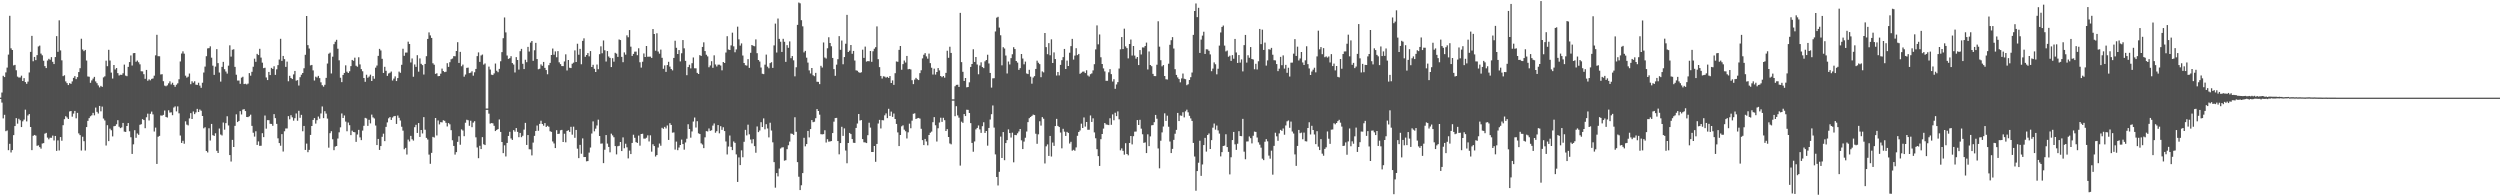 <svg xmlns="http://www.w3.org/2000/svg" width="1920" height="150"><path fill="#4f4f4f" d="M0 74.99h1v1H0zM1 71.078h1v7.74H1zM2 58.207h1v32.703H2zM3 59.195h1v28.965H3zM4 55.594h1v45.147H4zM5 51.933h1v48.251H5zM6 41.933h1v73.412H6zM7 12.148h1v98.281H7zM8 37.108h1v79.98H8zM9 38.389h1v76.853H9zM10 50.203h1v53.568H10zM11 49.807h1v47.021H11zM12 53.982h1v36.752H12zM13 58.819h1v36.176H13zM14 59.565h1v31.66H14zM15 59.517h1v32.841H15zM16 58.096h1v39.507H16zM17 62.223h1v30.945H17zM18 60.023h1v31.844H18zM19 63.039h1v21.19H19zM20 64.381h1v28.85H20zM21 62.691h1v25.983H21zM22 55.65h1v31.968H22zM23 39.836h1v57.714H23zM24 27.529h1v87.787H24zM25 47.029h1v57.242H25zM26 43.737h1v59.911H26zM27 46.171h1v57.964H27zM28 42.361h1v69.608H28zM29 35.674h1v75.92H29zM30 35.042h1v77.951H30zM31 41.157h1v73.027H31zM32 42.501h1v67.73H32zM33 46.634h1v63.277H33zM34 50.807h1v51.839H34zM35 52.25h1v49.805H35zM36 46.51h1v59.151H36zM37 45.156h1v61.874H37zM38 45.882h1v59.913H38zM39 43.88h1v61.951H39zM40 47.441h1v56.721H40zM41 49.2h1v58.671H41zM42 43.831h1v60.592H42zM43 27.764h1v88.119H43zM44 39.762h1v68.071H44zM45 15.591h1v99.985H45zM46 38.705h1v66.549H46zM47 46.311h1v61.751H47zM48 58.469h1v37.691H48zM49 57.814h1v33.753H49zM50 62.499h1v26.72H50zM51 63.827h1v26.37H51zM52 65.334h1v26.044H52zM53 63.863h1v21.76H53zM54 64.398h1v20.835H54zM55 62.491h1v27.106H55zM56 59.81h1v27.444H56zM57 58.482h1v26.729H57zM58 60.787h1v30.101H58zM59 59.243h1v27.454H59zM60 55.336h1v47.133H60zM61 52.357h1v51.42H61zM62 29.725h1v85.886H62zM63 37.983h1v67.041H63zM64 39.266h1v69.167H64zM65 38.369h1v77.223H65zM66 46.48h1v51.132H66zM67 58.707h1v34.127H67zM68 58.948h1v31.801H68zM69 63.602h1v25.688H69zM70 61.762h1v26.822H70zM71 60.373h1v26.287H71zM72 59.023h1v29.552H72zM73 62.535h1v20.09H73zM74 63.881h1v22.057H74zM75 65.567h1v21.615H75zM76 67.111h1v14.268H76zM77 65.933h1v19.571H77zM78 66.691h1v15.199H78zM79 59.456h1v31.583H79zM80 58.627h1v33.9H80zM81 46.572h1v65.198H81zM82 50.818h1v45.314H82zM83 38.242h1v70.141H83zM84 46.485h1v52.336H84zM85 55.744h1v44.287H85zM86 60.334h1v44.422H86zM87 49.912h1v47.052H87zM88 53.335h1v43.363H88zM89 52.223h1v43.212H89zM90 56.154h1v36.157H90zM91 57.952h1v39.395H91zM92 57.415h1v40.994H92zM93 57.492h1v40.36H93zM94 56.289h1v38.122H94zM95 49.604h1v51.462H95zM96 58.044h1v43.258H96zM97 58.523h1v38.228H97zM98 51.361h1v43.155H98zM99 47.651h1v53.172H99zM100 42.591h1v62.842H100zM101 50.305h1v67.893H101zM102 40.869h1v69.999H102zM103 40.701h1v59.286H103zM104 47.424h1v58.393H104zM105 46.499h1v56.015H105zM106 47.827h1v55.693H106zM107 49.398h1v46.467H107zM108 54.717h1v40.688H108zM109 54.81h1v36.673H109zM110 57.003h1v35.233H110zM111 60.519h1v37.96H111zM112 53.716h1v36.331H112zM113 62.02h1v25.286H113zM114 60.919h1v31.59H114zM115 61.713h1v25.672H115zM116 60.565h1v25.146H116zM117 60.276h1v27.591H117zM118 58.094h1v42.924H118zM119 42.506h1v55.486H119zM120 26.728h1v99.162H120zM121 43.166h1v61.868H121zM122 43.233h1v61.101H122zM123 57.209h1v31.487H123zM124 56.994h1v31.82H124zM125 62.363h1v25.837H125zM126 65.739h1v19.144H126zM127 66.252h1v23.557H127zM128 65.533h1v24.727H128zM129 64.007h1v20.678H129zM130 62.449h1v24.031H130zM131 64.875h1v21.396H131zM132 63.542h1v24.951H132zM133 65.22h1v17.385H133zM134 66.678h1v15.039H134zM135 65.065h1v20.481H135zM136 63.992h1v17.698H136zM137 60.867h1v26.181H137zM138 47.189h1v56.906H138zM139 41.126h1v68.636H139zM140 39.405h1v68.713H140zM141 41.219h1v69.172H141zM142 58.122h1v35.072H142zM143 59.574h1v36.11H143zM144 58.872h1v37.438H144zM145 56.481h1v34.472H145zM146 64.681h1v22.189H146zM147 62.437h1v28.974H147zM148 63.518h1v22.079H148zM149 62.428h1v25.249H149zM150 65.011h1v21.323H150zM151 65.23h1v18.379H151zM152 63.553h1v22.451H152zM153 65.76h1v18.336H153zM154 67.421h1v17.626H154zM155 63.521h1v25.551H155zM156 55.729h1v42.813H156zM157 51.157h1v46.562H157zM158 43.162h1v72.8H158zM159 37.186h1v79.928H159zM160 36.97h1v61.527H160zM161 35.567h1v72.344H161zM162 44.306h1v50.868H162zM163 50.413h1v53.425H163zM164 57.521h1v46.85H164zM165 51.175h1v51.196H165zM166 37.749h1v78.06H166zM167 48.468h1v69.013H167zM168 55.724h1v42.976H168zM169 62.661h1v40.636H169zM170 51.335h1v52.679H170zM171 47.507h1v46.623H171zM172 53.161h1v46.4H172zM173 54.934h1v39.643H173zM174 56.527h1v32.741H174zM175 50.415h1v45.955H175zM176 34.798h1v84.311H176zM177 43.484h1v80.557H177zM178 38.198h1v69.219H178zM179 37.837h1v75.073H179zM180 51.342h1v45.33H180zM181 57.402h1v30.405H181zM182 61.837h1v31.935H182zM183 61.835h1v31.065H183zM184 64.337h1v20.993H184zM185 59.662h1v28.261H185zM186 58.923h1v25.227H186zM187 64.545h1v19.254H187zM188 64.291h1v21.032H188zM189 64.858h1v24.987H189zM190 64.221h1v25.742H190zM191 56.172h1v33.116H191zM192 58.099h1v29.987H192zM193 55.14h1v41.544H193zM194 51.249h1v50.69H194zM195 45.043h1v59.856H195zM196 47.443h1v53.353H196zM197 41.388h1v69.898H197zM198 42.294h1v66.292H198zM199 37.463h1v74.556H199zM200 44.216h1v67.686H200zM201 48.138h1v54.14H201zM202 52.326h1v52.975H202zM203 51.997h1v36.743H203zM204 59.471h1v39.368H204zM205 61.505h1v30.748H205zM206 55.223h1v37.092H206zM207 57.63h1v37.445H207zM208 52.146h1v43.022H208zM209 52.924h1v43.674H209zM210 50.889h1v36.79H210zM211 57.51h1v33.204H211zM212 53.233h1v41.897H212zM213 50.016h1v56.243H213zM214 45.741h1v64.158H214zM215 29.784h1v82.141H215zM216 46.75h1v56.273H216zM217 42.972h1v73.408H217zM218 45.389h1v55.442H218zM219 51.354h1v47.316H219zM220 47.289h1v51.379H220zM221 62.414h1v26.761H221zM222 58.239h1v33.406H222zM223 59.904h1v28.593H223zM224 60.698h1v29.41H224zM225 57.151h1v35.514H225zM226 54.496h1v36.258H226zM227 61.941h1v25.211H227zM228 61.527h1v31.196H228zM229 65.697h1v19.4H229zM230 59.304h1v31.173H230zM231 57.419h1v30.773H231zM232 56.041h1v44.794H232zM233 52.421h1v44.297H233zM234 42.105h1v73.035H234zM235 12.306h1v97.985H235zM236 34.684h1v82.228H236zM237 37.287h1v77.802H237zM238 50.231h1v53.408H238zM239 49.85h1v46.905H239zM240 54.054h1v38.08H240zM241 61.857h1v28.803H241zM242 58.892h1v36.022H242zM243 59.537h1v32.769H243zM244 58.254h1v31.244H244zM245 60.004h1v31.119H245zM246 63.209h1v23.956H246zM247 65.453h1v16.294H247zM248 66.586h1v24.159H248zM249 65.133h1v20.292H249zM250 59.821h1v27.404H250zM251 48.774h1v42.303H251zM252 41.287h1v72.135H252zM253 40.427h1v61.883H253zM254 56.436h1v44.303H254zM255 43.545h1v63.407H255zM256 33.933h1v81.396H256zM257 32.044h1v80.543H257zM258 30.544h1v81.565H258zM259 37.415h1v69.002H259zM260 46.312h1v55.3H260zM261 59.696h1v38.075H261zM262 63.076h1v24.075H262zM263 57.554h1v33.089H263zM264 56.009h1v32.66H264zM265 50.183h1v43.181H265zM266 55.057h1v45.741H266zM267 56.089h1v38.039H267zM268 54.735h1v41.421H268zM269 50.798h1v52.999H269zM270 46.028h1v54.324H270zM271 46.682h1v54.692H271zM272 44.297h1v57.3H272zM273 50.486h1v58.484H273zM274 51.247h1v52.085H274zM275 43.967h1v55.781H275zM276 49.44h1v56.069H276zM277 53.116h1v54.483H277zM278 54.711h1v45.613H278zM279 59.902h1v36.695H279zM280 62.847h1v27.68H280zM281 57.421h1v33.551H281zM282 59.704h1v36.978H282zM283 58.755h1v33.242H283zM284 57.337h1v37.452H284zM285 62.205h1v25.819H285zM286 58.434h1v31.724H286zM287 60.466h1v30.499H287zM288 51.954h1v44.471H288zM289 50.308h1v61.111H289zM290 42.89h1v63.819H290zM291 37.525h1v77.617H291zM292 38.753h1v73.425H292zM293 45.141h1v59.897H293zM294 56.001h1v46.657H294zM295 51.281h1v57.133H295zM296 54.381h1v43.052H296zM297 58.291h1v35.719H297zM298 56.421h1v34.459H298zM299 55.858h1v34.065H299zM300 54.944h1v37.145H300zM301 61.834h1v28.409H301zM302 60.355h1v28.929H302zM303 58.689h1v30.368H303zM304 62.279h1v32.914H304zM305 59.935h1v28.786H305zM306 55.003h1v35.491H306zM307 55.894h1v36.674H307zM308 49.786h1v47.528H308zM309 37.413h1v62.936H309zM310 42.838h1v71.8H310zM311 40.404h1v73.16H311zM312 40.37h1v78.289H312zM313 32.006h1v75.196H313zM314 33.807h1v74.843H314zM315 47.948h1v56.394H315zM316 44.883h1v62.085H316zM317 58.935h1v49.046H317zM318 49.504h1v48.185H318zM319 51.333h1v44.537H319zM320 42.407h1v59.706H320zM321 55.06h1v39.48H321zM322 44.869h1v60.275H322zM323 48.987h1v50.832H323zM324 50.004h1v52.493H324zM325 57.258h1v32.693H325zM326 49.079h1v50.546H326zM327 43.15h1v62.756H327zM328 29.903h1v77.274H328zM329 24.89h1v93.856H329zM330 27.17h1v98.619H330zM331 29.157h1v88.238H331zM332 48.588h1v56.506H332zM333 49.716h1v55.887H333zM334 56.713h1v33.909H334zM335 56.262h1v47.796H335zM336 58.521h1v33.989H336zM337 58.373h1v37.172H337zM338 56.602h1v37.2H338zM339 52.661h1v41.321H339zM340 54.595h1v37.766H340zM341 55.374h1v37.414H341zM342 55.115h1v39.189H342zM343 48.558h1v48.556H343zM344 51.337h1v43.201H344zM345 47.752h1v47.746H345zM346 45.531h1v54.451H346zM347 44.973h1v62.763H347zM348 43.089h1v68.991H348zM349 43.216h1v75.499H349zM350 39.193h1v77.668H350zM351 32.414h1v76.518H351zM352 48.336h1v56.314H352zM353 39.817h1v71.322H353zM354 50.887h1v48.499H354zM355 49.622h1v50.604H355zM356 58.904h1v45.683H356zM357 57.245h1v37.014H357zM358 52.134h1v39.809H358zM359 51.894h1v40.484H359zM360 56.161h1v40.467H360zM361 55.82h1v36.897H361zM362 54.753h1v42.92H362zM363 58.122h1v36.054H363zM364 55.506h1v37.589H364zM365 52.931h1v52.562H365zM366 43.099h1v70.171H366zM367 40.254h1v81.248H367zM368 47.495h1v64.489H368zM369 42.612h1v71.859H369zM370 41.864h1v63.43H370zM371 49.599h1v61.175H371zM372 48.719h1v62.698H372zM373 83.37h1v1H373zM374 83.37h1v1H374zM375 51.162h1v36.127H375zM376 53.381h1v41.556H376zM377 57.366h1v37.134H377zM378 57.672h1v37.036H378zM379 56.367h1v40.236H379zM380 48.813h1v51.871H380zM381 54.325h1v45.449H381zM382 55.445h1v43.7H382zM383 52.913h1v38.85H383zM384 47.046h1v54.274H384zM385 40.026h1v69.047H385zM386 29.342h1v88.288H386zM387 13.389h1v98.214H387zM388 24.858h1v95.291H388zM389 42.643h1v67.123H389zM390 45.187h1v59.187H390zM391 44.693h1v56.507H391zM392 43.146h1v63.216H392zM393 48.417h1v59.047H393zM394 49.555h1v50.363H394zM395 55.639h1v45.471H395zM396 43.902h1v54.471H396zM397 46.099h1v55.171H397zM398 53.457h1v51.905H398zM399 39.311h1v62.797H399zM400 37.535h1v67.826H400zM401 48.983h1v55.238H401zM402 53.021h1v46.53H402zM403 45.876h1v48.482H403zM404 47.769h1v63.562H404zM405 36.008h1v67.729H405zM406 39.562h1v75.078H406zM407 32.731h1v82.028H407zM408 31.506h1v87.833H408zM409 46.719h1v62.777H409zM410 38.596h1v65.768H410zM411 32.921h1v67.675H411zM412 45.356h1v51.044H412zM413 53.194h1v47.236H413zM414 52.77h1v42.384H414zM415 49.471h1v43.271H415zM416 50.521h1v44.73H416zM417 47.567h1v48.953H417zM418 52.102h1v42.409H418zM419 53.795h1v43.684H419zM420 57.034h1v39.565H420zM421 50.095h1v47.225H421zM422 48.266h1v52.567H422zM423 42.262h1v58.993H423zM424 37.26h1v71.396H424zM425 42.048h1v68.116H425zM426 39.454h1v74.246H426zM427 43.959h1v56.046H427zM428 39.292h1v63.64H428zM429 47.874h1v54.782H429zM430 49.272h1v50.779H430zM431 50.76h1v48.984H431zM432 50.797h1v58.268H432zM433 47.189h1v55.526H433zM434 41.716h1v67.578H434zM435 54.095h1v46.451H435zM436 46.097h1v53.91H436zM437 52.008h1v49.277H437zM438 52.29h1v45.113H438zM439 48.948h1v54.455H439zM440 48.116h1v49.163H440zM441 38.724h1v67.1H441zM442 47.608h1v52.187H442zM443 33.579h1v80.603H443zM444 42.022h1v79.411H444zM445 37.537h1v73.734H445zM446 49.346h1v68.735H446zM447 31.382h1v74.885H447zM448 29.427h1v91.21H448zM449 43.634h1v76.932H449zM450 42.217h1v81.698H450zM451 40.76h1v82.914H451zM452 43.258h1v73.932H452zM453 39.196h1v74.109H453zM454 51.434h1v51.121H454zM455 49.773h1v43.44H455zM456 52.827h1v48.052H456zM457 55.29h1v43.537H457zM458 49.563h1v46.817H458zM459 53.153h1v38.726H459zM460 41.642h1v62.795H460zM461 35.599h1v74.757H461zM462 40.906h1v69.275H462zM463 31.071h1v94.208H463zM464 38.606h1v76.382H464zM465 47.253h1v56.477H465zM466 39.199h1v71.108H466zM467 43.372h1v69.461H467zM468 44.44h1v72.545H468zM469 51.511h1v51.151H469zM470 44.69h1v59.293H470zM471 47.343h1v58.084H471zM472 40.549h1v71.61H472zM473 41.225h1v77.376H473zM474 43.672h1v68.661H474zM475 30.316h1v81.652H475zM476 30.777h1v78.294H476zM477 43.655h1v72.357H477zM478 47.764h1v57.744H478zM479 40.233h1v73.655H479zM480 41.987h1v68.413H480zM481 27.136h1v86.037H481zM482 28.622h1v93.033H482zM483 23.081h1v92.582H483zM484 35.821h1v82.498H484zM485 42.975h1v66.804H485zM486 41.444h1v62.011H486zM487 39.701h1v66.152H487zM488 39.632h1v69.517H488zM489 42.373h1v67.418H489zM490 37.049h1v67.11H490zM491 47.813h1v64.074H491zM492 51.929h1v50.99H492zM493 47.4h1v55.316H493zM494 41.051h1v65.381H494zM495 43.76h1v62.722H495zM496 35.341h1v70.448H496zM497 43.556h1v60.374H497zM498 43.511h1v65.156H498zM499 43.463h1v60.496H499zM500 44.517h1v71.94H500zM501 22.347h1v88.47H501zM502 26.113h1v86.081H502zM503 38.952h1v81.267H503zM504 25.532h1v93.538H504zM505 39.603h1v73.699H505zM506 41.198h1v69.041H506zM507 38.103h1v73.829H507zM508 44.39h1v53.737H508zM509 52.828h1v46.109H509zM510 50.219h1v47.239H510zM511 55.207h1v43.456H511zM512 49.994h1v46.378H512zM513 47.445h1v60.001H513zM514 51.143h1v43.463H514zM515 53.001h1v42.934H515zM516 54.076h1v47.803H516zM517 44.498h1v57.177H517zM518 31.282h1v83.633H518zM519 36.722h1v72.024H519zM520 41.476h1v73.863H520zM521 38.474h1v74.816H521zM522 47.154h1v64.193H522zM523 40.931h1v66.298H523zM524 30.771h1v79.849H524zM525 37.106h1v77.841H525zM526 46.76h1v62.647H526zM527 57.746h1v48.822H527zM528 51.52h1v43.906H528zM529 49.728h1v49.36H529zM530 52.508h1v53.238H530zM531 48.52h1v52.469H531zM532 44.112h1v49.214H532zM533 52.416h1v37.87H533zM534 52.502h1v45.432H534zM535 55.942h1v37.15H535zM536 56.833h1v45.556H536zM537 42.355h1v60.606H537zM538 42.979h1v67.079H538zM539 36.031h1v74.992H539zM540 32.495h1v81.258H540zM541 39.203h1v66.264H541zM542 42.059h1v58.658H542zM543 43.304h1v57.647H543zM544 51.644h1v47.016H544zM545 50.279h1v50.218H545zM546 46.99h1v53.057H546zM547 52.046h1v44.435H547zM548 42.49h1v52.357H548zM549 49.489h1v52.467H549zM550 51.035h1v49.731H550zM551 49.666h1v46.392H551zM552 49.644h1v52.732H552zM553 50.304h1v46.605H553zM554 54.002h1v45.742H554zM555 47.619h1v50.115H555zM556 48.376h1v52.259H556zM557 40.344h1v68.291H557zM558 27.785h1v90.834H558zM559 38.054h1v74.474H559zM560 38.402h1v65.698H560zM561 34.858h1v77.941H561zM562 25.071h1v90.23H562zM563 35.579h1v73.089H563zM564 40.147h1v69.582H564zM565 37.962h1v80.614H565zM566 20.475h1v119.252H566zM567 30.185h1v90.697H567zM568 35.029h1v91.768H568zM569 33.334h1v82.109H569zM570 42.629h1v78.162H570zM571 48.368h1v60.55H571zM572 50.083h1v49.672H572zM573 50.379h1v53.584H573zM574 45.439h1v50.325H574zM575 52.106h1v51.075H575zM576 40.542h1v66.61H576zM577 34.559h1v75.555H577zM578 35.178h1v71.729H578zM579 35.532h1v76.686H579zM580 30.276h1v87H580zM581 40.857h1v56.244H581zM582 46.065h1v55.388H582zM583 47.243h1v53.013H583zM584 51.876h1v41.994H584zM585 56.64h1v40.966H585zM586 56.944h1v34.006H586zM587 49.653h1v49.692H587zM588 41.956h1v53.429H588zM589 51.215h1v47.47H589zM590 52.429h1v53.078H590zM591 48.494h1v45.771H591zM592 47.787h1v52.472H592zM593 52.1h1v57.191H593zM594 34.853h1v89.678H594zM595 18.142h1v126.01H595zM596 40.339h1v92.602H596zM597 14.219h1v121.264H597zM598 29.854h1v99.579H598zM599 32.076h1v82.015H599zM600 39.869h1v73.368H600zM601 29.814h1v83.282H601zM602 32.099h1v91.299H602zM603 47.51h1v75.538H603zM604 34.666h1v79.897H604zM605 36.73h1v74.832H605zM606 31.778h1v76.962H606zM607 44.699h1v57.867H607zM608 43.081h1v59.708H608zM609 46.34h1v57.22H609zM610 58.622h1v31.442H610zM611 51.681h1v49.544H611zM612 19.118h1v105.401H612zM613 1.963h1v133.756H613zM614 2.58h1v143.397H614zM615 15.512h1v126.761H615zM616 20.219h1v112.721H616zM617 40.223h1v65.593H617zM618 39.064h1v73.314H618zM619 44.306h1v66.33H619zM620 48.065h1v52.477H620zM621 54.086h1v51.459H621zM622 56.439h1v42.707H622zM623 52.243h1v39.968H623zM624 57.793h1v36.04H624zM625 58.509h1v34.961H625zM626 55.971h1v34.809H626zM627 62.792h1v20.978H627zM628 62.856h1v22.396H628zM629 64.591h1v23.493H629zM630 50.548h1v52.496H630zM631 51.876h1v51.331H631zM632 32.609h1v70.405H632zM633 44.165h1v55.889H633zM634 44.931h1v64.559H634zM635 37.065h1v69.819H635zM636 28.614h1v80.177H636zM637 33.033h1v75.617H637zM638 35.54h1v72.796H638zM639 44.489h1v57.682H639zM640 53.092h1v40.34H640zM641 58.212h1v32.443H641zM642 49.66h1v40.847H642zM643 45.473h1v62.861H643zM644 27.725h1v90.799H644zM645 38.237h1v71.632H645zM646 31.115h1v66.258H646zM647 49.352h1v54.995H647zM648 43.822h1v54.768H648zM649 33.583h1v82.007H649zM650 11.43h1v113.976H650zM651 39.944h1v69.89H651zM652 38.936h1v63.163H652zM653 34.571h1v68.369H653zM654 41.33h1v65.475H654zM655 39.102h1v70.503H655zM656 46.465h1v63.328H656zM657 53.996h1v44.259H657zM658 54.299h1v40.567H658zM659 55.438h1v32.129H659zM660 55.977h1v36.604H660zM661 55.512h1v36.702H661zM662 38.128h1v68.666H662zM663 44.464h1v64.822H663zM664 35.805h1v73.584H664zM665 47.32h1v62.572H665zM666 46.877h1v56.978H666zM667 47.067h1v47.195H667zM668 39.187h1v58.809H668zM669 47.442h1v69.315H669zM670 39.35h1v77.395H670zM671 37.448h1v74.672H671zM672 36.227h1v88.051H672zM673 20.283h1v90.283H673zM674 45.464h1v49.408H674zM675 51.549h1v40.501H675zM676 58.322h1v40.358H676zM677 60.326h1v31.93H677zM678 58.552h1v33.866H678zM679 58.833h1v29.746H679zM680 59.639h1v27.441H680zM681 59.02h1v31.725H681zM682 59.866h1v23.676H682zM683 58.431h1v30.604H683zM684 63.758h1v21.974H684zM685 61.733h1v28.021H685zM686 65.178h1v21.994H686zM687 56.241h1v35.14H687zM688 47.181h1v48.01H688zM689 47.477h1v54.192H689zM690 38.303h1v73.86H690zM691 35.342h1v68.339H691zM692 53.573h1v43.474H692zM693 49.258h1v46.982H693zM694 46.502h1v53.064H694zM695 48.021h1v52.771H695zM696 42.949h1v63.375H696zM697 53.199h1v48.416H697zM698 52.929h1v42.056H698zM699 53.364h1v45.163H699zM700 61.598h1v31.092H700zM701 64.606h1v22.807H701zM702 61.115h1v25.922H702zM703 59.799h1v31.589H703zM704 60.867h1v29.974H704zM705 61.498h1v29.085H705zM706 56.145h1v34.935H706zM707 53.961h1v44.971H707zM708 44.854h1v62.747H708zM709 42.032h1v69.404H709zM710 40.811h1v65.906H710zM711 43.305h1v65.337H711zM712 45.077h1v66.526H712zM713 41.169h1v62.533H713zM714 48.484h1v53.432H714zM715 52.022h1v49.033H715zM716 57.217h1v36.644H716zM717 52.74h1v37.242H717zM718 57.31h1v38.875H718zM719 55.306h1v53.38H719zM720 52.289h1v46.236H720zM721 54.068h1v40.028H721zM722 58.393h1v32.041H722zM723 59.274h1v34.295H723zM724 58.384h1v32.108H724zM725 59.646h1v32.672H725zM726 55.964h1v44.664H726zM727 38.944h1v60.227H727zM728 44.386h1v60.838H728zM729 35.897h1v74.26H729zM730 40.646h1v70.197H730zM731 76.3h1v1H731zM732 76.3h1v1H732zM733 66.241h1v22.98H733zM734 65.201h1v16.379H734zM735 65.073h1v23.543H735zM736 66.765h1v23.624H736zM737 9.883h1v117.296H737zM738 47.703h1v45.734H738zM739 55.134h1v39.245H739zM740 62.173h1v25.453H740zM741 59.927h1v29.223H741zM742 67.058h1v17.22H742zM743 66.833h1v17.567H743zM744 63.235h1v23.551H744zM745 51.404h1v43.137H745zM746 49.164h1v60.617H746zM747 37.84h1v78.709H747zM748 47.556h1v61.081H748zM749 43.756h1v55.604H749zM750 49.585h1v48.668H750zM751 57.046h1v39.3H751zM752 50.282h1v49.119H752zM753 47.89h1v54.157H753zM754 51.498h1v45.444H754zM755 52.32h1v41.581H755zM756 47.122h1v54.955H756zM757 46.068h1v54.544H757zM758 42.014h1v69.838H758zM759 48.76h1v49.47H759zM760 56.035h1v35.767H760zM761 67.277h1v20.423H761zM762 60.167h1v20.849H762zM763 60.064h1v37.929H763zM764 24.141h1v94.44H764zM765 13.592h1v122.332H765zM766 12.913h1v129.548H766zM767 21.218h1v110.711H767zM768 27.087h1v77.84H768zM769 50.194h1v71.145H769zM770 36.235h1v65.18H770zM771 37.266h1v85.78H771zM772 42.64h1v67.227H772zM773 56.413h1v51.222H773zM774 47.24h1v52.138H774zM775 49.511h1v52.663H775zM776 44.657h1v60.969H776zM777 41.664h1v60.206H777zM778 36.226h1v88.443H778zM779 37.684h1v65.962H779zM780 46.837h1v57H780zM781 48.061h1v54.334H781zM782 53.66h1v47.319H782zM783 52.33h1v46.731H783zM784 41.476h1v66.283H784zM785 44.938h1v69.556H785zM786 49.399h1v59.348H786zM787 47.316h1v58.467H787zM788 56.415h1v44.59H788zM789 56.907h1v36.911H789zM790 53.587h1v37.174H790zM791 58.863h1v31.006H791zM792 64.235h1v24.803H792zM793 59.557h1v28.466H793zM794 58.454h1v29.919H794zM795 52.949h1v49.752H795zM796 46.595h1v63.833H796zM797 48.195h1v54.951H797zM798 49.265h1v43.878H798zM799 59.289h1v37.197H799zM800 54.84h1v35.133H800zM801 55.608h1v35.559H801zM802 25.36h1v100.161H802zM803 36.203h1v76.177H803zM804 41.644h1v69.247H804zM805 33.114h1v86.623H805zM806 42.461h1v61.919H806zM807 30.212h1v89.986H807zM808 48.4h1v61.079H808zM809 40.233h1v71.781H809zM810 45.381h1v51.416H810zM811 57.988h1v33.284H811zM812 55.271h1v41.467H812zM813 57.905h1v39.661H813zM814 49.825h1v51.94H814zM815 46.227h1v67.706H815zM816 43.888h1v55.032H816zM817 37.583h1v63.523H817zM818 53.008h1v51.397H818zM819 46.529h1v54.748H819zM820 50.695h1v51.391H820zM821 40.488h1v69.721H821zM822 35.447h1v73.469H822zM823 29.845h1v85.889H823zM824 45.791h1v69.249H824zM825 42.707h1v73.061H825zM826 37.026h1v76.156H826zM827 42.325h1v61.972H827zM828 41.401h1v59.994H828zM829 56.683h1v43.517H829zM830 55.835h1v39.164H830zM831 55.028h1v43.292H831zM832 54.922h1v35.304H832zM833 56.093h1v41.161H833zM834 53.966h1v39.741H834zM835 57.939h1v41.758H835zM836 58.778h1v40.881H836zM837 56.999h1v31.67H837zM838 56.38h1v37.275H838zM839 54.082h1v36.79H839zM840 49.299h1v52.388H840zM841 37.954h1v68.256H841zM842 19.483h1v95.125H842zM843 34.061h1v85.846H843zM844 26.458h1v101H844zM845 44h1v62.882H845zM846 49.144h1v53.76H846zM847 52.522h1v46.224H847zM848 54.844h1v39.608H848zM849 62.08h1v33.511H849zM850 62.047h1v33.774H850zM851 55.535h1v40.541H851zM852 53.106h1v37.738H852zM853 56.945h1v38.924H853zM854 62.637h1v25.214H854zM855 60.82h1v31.544H855zM856 68.176h1v18.429H856zM857 64.878h1v24.303H857zM858 63.085h1v22.484H858zM859 52.652h1v38.999H859zM860 37.906h1v77.565H860zM861 28.464h1v85.522H861zM862 37.694h1v78.171H862zM863 22.039h1v96.753H863zM864 35.613h1v74.369H864zM865 36.959h1v81.301H865zM866 44.87h1v74.413H866zM867 33.778h1v76.021H867zM868 30.354h1v74.094H868zM869 42.672h1v68.229H869zM870 35.349h1v69.245H870zM871 42.696h1v58.433H871zM872 45.041h1v55.981H872zM873 43.755h1v48.479H873zM874 49.991h1v46.018H874zM875 38.461h1v53.556H875zM876 41.824h1v57.006H876zM877 36.399h1v66.718H877zM878 36.51h1v73.2H878zM879 35.328h1v74.009H879zM880 32.724h1v84.806H880zM881 53.363h1v49.78H881zM882 39.522h1v72.728H882zM883 49.927h1v54.838H883zM884 50.82h1v45.447H884zM885 56.739h1v39.332H885zM886 58.418h1v35.44H886zM887 58.47h1v29.8H887zM888 49.726h1v41.475H888zM889 16.309h1v97.731H889zM890 35.833h1v93.443H890zM891 46.235h1v61.868H891zM892 50.962h1v50.722H892zM893 49.99h1v47.189H893zM894 58.359h1v28.677H894zM895 60.881h1v32.002H895zM896 61.066h1v27.782H896zM897 48.948h1v48.39H897zM898 34.383h1v74.289H898zM899 30.881h1v86.649H899zM900 28.535h1v85.818H900zM901 37.278h1v70.126H901zM902 53.167h1v49.549H902zM903 57.55h1v42.179H903zM904 59.44h1v27.292H904zM905 60.737h1v32.237H905zM906 63.253h1v25.425H906zM907 60.216h1v28.706H907zM908 56.494h1v29.735H908zM909 60.481h1v29.669H909zM910 60.827h1v24.685H910zM911 65.437h1v18.797H911zM912 64.721h1v21.541H912zM913 61.441h1v27.506H913zM914 59.266h1v31.645H914zM915 55.71h1v37.178H915zM916 26.767h1v83.029H916zM917 8.437h1v111.762H917zM918 2.636h1v143.856H918zM919 13.183h1v118.18H919zM920 5.967h1v118.995H920zM921 40.665h1v67.407H921zM922 30.428h1v104.632H922zM923 27.357h1v98.949H923zM924 24.35h1v87.072H924zM925 41.432h1v64.447H925zM926 37.831h1v78.596H926zM927 37.923h1v65.742H927zM928 39.025h1v63.461H928zM929 41.794h1v72.648H929zM930 54.665h1v52.963H930zM931 52.667h1v45.362H931zM932 47.906h1v46.969H932zM933 49.336h1v50.248H933zM934 57.112h1v39.287H934zM935 52.793h1v47.346H935zM936 35.019h1v67.592H936zM937 24.94h1v95.171H937zM938 20.689h1v96.169H938zM939 19.61h1v92.493H939zM940 35.018h1v76.803H940zM941 39.497h1v63.612H941zM942 38.786h1v74.168H942zM943 43.574h1v73.068H943zM944 42.732h1v91.189H944zM945 46.728h1v74.066H945zM946 42.34h1v65.24H946zM947 45.098h1v56.214H947zM948 29.898h1v80.93H948zM949 40.292h1v74.802H949zM950 48.311h1v62.053H950zM951 42.288h1v58.471H951zM952 48.1h1v56.357H952zM953 45.633h1v58.97H953zM954 54.859h1v36.456H954zM955 34.676h1v81.8H955zM956 26.804h1v95.494H956zM957 48.088h1v60.602H957zM958 42.465h1v66.151H958zM959 44.321h1v60.493H959zM960 36.125h1v70.026H960zM961 45.324h1v64.8H961zM962 45.727h1v58.517H962zM963 53.172h1v47.889H963zM964 49.003h1v52.308H964zM965 53.349h1v52.25H965zM966 47.062h1v62.242H966zM967 22.23h1v88.9H967zM968 33.886h1v79.509H968zM969 22.788h1v99.055H969zM970 38.332h1v84.635H970zM971 32.714h1v76.157H971zM972 50.388h1v56.482H972zM973 46.365h1v62.154H973zM974 37.794h1v81.707H974zM975 38.132h1v83.7H975zM976 36.786h1v78.937H976zM977 42.041h1v92.115H977zM978 46.212h1v65.836H978zM979 46.395h1v55.534H979zM980 49.216h1v55.463H980zM981 54.654h1v53.465H981zM982 52.754h1v49.696H982zM983 43.672h1v56.084H983zM984 50.048h1v50.438H984zM985 42.55h1v56.112H985zM986 52.706h1v50.759H986zM987 49.811h1v46.55H987zM988 55.889h1v37.276H988zM989 52.041h1v40.501H989zM990 58.758h1v39.402H990zM991 48.137h1v45.255H991zM992 48.064h1v52.933H992zM993 41.238h1v61.311H993zM994 30.038h1v88.524H994zM995 42.972h1v84.399H995zM996 35.83h1v76.26H996zM997 46.418h1v53.393H997zM998 44.922h1v57.391H998zM999 39.92h1v61.897H999zM1000 47.966h1v58.993H1000zM1001 49.941h1v51.904H1001zM1002 46.346h1v62.079H1002zM1003 35.507h1v73.115H1003zM1004 49.267h1v49.033H1004zM1005 52.596h1v41.326H1005zM1006 57.619h1v45.672H1006zM1007 54.917h1v41.675H1007zM1008 53.484h1v46.372H1008zM1009 52.028h1v51.224H1009zM1010 55.563h1v55.109H1010zM1011 43.32h1v57.427H1011zM1012 23.541h1v89.099H1012zM1013 37.88h1v77.375H1013zM1014 36.125h1v70.719H1014zM1015 41.645h1v76.381H1015zM1016 36.952h1v82.671H1016zM1017 43.914h1v70.451H1017zM1018 43.325h1v69.84H1018zM1019 44.261h1v56.696H1019zM1020 43.347h1v63.186H1020zM1021 47.971h1v62.54H1021zM1022 41.577h1v58.008H1022zM1023 50.76h1v48.65H1023zM1024 48.822h1v45.827H1024zM1025 54.068h1v41.44H1025zM1026 50.679h1v43.789H1026zM1027 59.041h1v33.982H1027zM1028 59.443h1v32.566H1028zM1029 45.32h1v48.895H1029zM1030 52.796h1v44.453H1030zM1031 41.482h1v70.661H1031zM1032 39.545h1v72.333H1032zM1033 39.486h1v69.853H1033zM1034 33.604h1v85.239H1034zM1035 26.64h1v81.961H1035zM1036 43.254h1v55.396H1036zM1037 31.026h1v81.33H1037zM1038 49.757h1v58.779H1038zM1039 48.303h1v62.096H1039zM1040 52.323h1v52.366H1040zM1041 51.074h1v46.903H1041zM1042 41.381h1v75.285H1042zM1043 18.502h1v94.386H1043zM1044 44.797h1v64.423H1044zM1045 55.657h1v45.387H1045zM1046 49.042h1v52.068H1046zM1047 55.432h1v39.217H1047zM1048 49.794h1v43.036H1048zM1049 49.92h1v54.431H1049zM1050 43.292h1v57.393H1050zM1051 41.452h1v71.031H1051zM1052 23.046h1v100.608H1052zM1053 46.984h1v53.375H1053zM1054 49.45h1v50.728H1054zM1055 37.135h1v64.482H1055zM1056 38.475h1v65.251H1056zM1057 42.123h1v58.471H1057zM1058 43.248h1v68.827H1058zM1059 50h1v58.01H1059zM1060 35.662h1v76.741H1060zM1061 43.064h1v87.036H1061zM1062 39.486h1v87.37H1062zM1063 42.928h1v64.59H1063zM1064 37.237h1v67.406H1064zM1065 46.55h1v46.082H1065zM1066 62.66h1v32.952H1066zM1067 57.478h1v27.244H1067zM1068 62.416h1v35.636H1068zM1069 13.41h1v117.193H1069zM1070 17.801h1v131.348H1070zM1071 16.607h1v121.192H1071zM1072 7.944h1v124.895H1072zM1073 28.89h1v78.707H1073zM1074 39.913h1v70.765H1074zM1075 35.254h1v66.733H1075zM1076 31.318h1v89.557H1076zM1077 32.016h1v75.461H1077zM1078 44.79h1v66.805H1078zM1079 34.702h1v70.993H1079zM1080 54.217h1v57.229H1080zM1081 45.953h1v55.466H1081zM1082 37.793h1v68.669H1082zM1083 50.059h1v62.802H1083zM1084 44.769h1v53.778H1084zM1085 43.313h1v56.283H1085zM1086 45.37h1v54.999H1086zM1087 41.363h1v56.976H1087zM1088 38.622h1v69.34H1088zM1089 39.277h1v73.171H1089zM1090 36.033h1v77.535H1090zM1091 28.761h1v83.296H1091zM1092 38.454h1v81.276H1092zM1093 36.614h1v73.711H1093zM1094 36.676h1v59.884H1094zM1095 52.486h1v41.514H1095zM1096 48.866h1v45.644H1096zM1097 61.533h1v37.198H1097zM1098 55.301h1v41.854H1098zM1099 51.597h1v44.068H1099zM1100 32.844h1v66.284H1100zM1101 38.188h1v71.119H1101zM1102 37.158h1v77.339H1102zM1103 42.158h1v69.509H1103zM1104 44.637h1v66.045H1104zM1105 47.808h1v47.435H1105zM1106 30.404h1v100.883H1106zM1107 35.392h1v92.798H1107zM1108 36.696h1v75.995H1108zM1109 41.56h1v68.197H1109zM1110 36.227h1v81.38H1110zM1111 34.797h1v74.093H1111zM1112 44.068h1v60.571H1112zM1113 33.189h1v77.098H1113zM1114 49.227h1v51.347H1114zM1115 44.56h1v50.843H1115zM1116 55.955h1v45.38H1116zM1117 58.743h1v44.347H1117zM1118 58.386h1v44.245H1118zM1119 45.782h1v51.666H1119zM1120 36.475h1v65.602H1120zM1121 44.821h1v57.115H1121zM1122 38.077h1v77.264H1122zM1123 35.5h1v70.466H1123zM1124 50.035h1v51.556H1124zM1125 45.171h1v57.825H1125zM1126 48.692h1v65.393H1126zM1127 30.49h1v78.869H1127zM1128 40.546h1v75.246H1128zM1129 24.254h1v95.962H1129zM1130 38.835h1v73.588H1130zM1131 26.032h1v85.369H1131zM1132 41.768h1v73.773H1132zM1133 47.172h1v60.554H1133zM1134 47.206h1v60.946H1134zM1135 52.65h1v52.012H1135zM1136 49.634h1v43.775H1136zM1137 56.535h1v38.932H1137zM1138 51.42h1v48.865H1138zM1139 46.725h1v53.824H1139zM1140 47.887h1v54.402H1140zM1141 52.468h1v41.574H1141zM1142 50.871h1v42.924H1142zM1143 55.737h1v39.069H1143zM1144 58.07h1v45.72H1144zM1145 46.363h1v59.12H1145zM1146 27.305h1v86.366H1146zM1147 30.904h1v81.38H1147zM1148 19.845h1v98.703H1148zM1149 39.911h1v71.679H1149zM1150 46.011h1v54.239H1150zM1151 54.12h1v43.616H1151zM1152 51.955h1v44.675H1152zM1153 55.766h1v37.57H1153zM1154 58.695h1v36.046H1154zM1155 55.271h1v34.202H1155zM1156 55.382h1v37.508H1156zM1157 49.002h1v42.5H1157zM1158 8.412h1v106.273H1158zM1159 28.401h1v116.051H1159zM1160 3.019h1v133.222H1160zM1161 37.45h1v86.145H1161zM1162 33.549h1v92.495H1162zM1163 37.408h1v68.067H1163zM1164 37.094h1v68.297H1164zM1165 42.995h1v64.957H1165zM1166 46.043h1v66.937H1166zM1167 45.914h1v55.318H1167zM1168 46.766h1v55.975H1168zM1169 46.905h1v55.882H1169zM1170 44.579h1v63.62H1170zM1171 37.86h1v70.895H1171zM1172 43.415h1v60.003H1172zM1173 48.256h1v55.716H1173zM1174 52.474h1v52.957H1174zM1175 41.541h1v68.881H1175zM1176 44.628h1v67.382H1176zM1177 45.95h1v69.981H1177zM1178 46.275h1v59.72H1178zM1179 53.738h1v53.699H1179zM1180 56.799h1v46.493H1180zM1181 51.234h1v47.176H1181zM1182 49.154h1v49.587H1182zM1183 0.837h1v139.436H1183zM1184 30.7h1v83.641H1184zM1185 41.661h1v66.013H1185zM1186 32.341h1v80.023H1186zM1187 24.745h1v93.459H1187zM1188 35.92h1v72.793H1188zM1189 32.033h1v78.51H1189zM1190 45.917h1v60.604H1190zM1191 53.279h1v58.846H1191zM1192 54.607h1v45.577H1192zM1193 51.915h1v40.009H1193zM1194 21.467h1v112.282H1194zM1195 21.008h1v108.529H1195zM1196 44.428h1v59.321H1196zM1197 47.371h1v56.95H1197zM1198 41.179h1v70.429H1198zM1199 43.037h1v55.298H1199zM1200 45.6h1v64.023H1200zM1201 49.275h1v53.831H1201zM1202 43.248h1v73.887H1202zM1203 16.189h1v107.491H1203zM1204 16.522h1v99.339H1204zM1205 31.82h1v88.614H1205zM1206 41.153h1v68.32H1206zM1207 34.25h1v76.266H1207zM1208 46.83h1v62.956H1208zM1209 46.323h1v62.172H1209zM1210 51.809h1v47.832H1210zM1211 43.438h1v55.188H1211zM1212 50.483h1v49.174H1212zM1213 46.109h1v57.781H1213zM1214 47.095h1v57.925H1214zM1215 52.393h1v48.928H1215zM1216 55.125h1v43.966H1216zM1217 53.132h1v40.418H1217zM1218 60.377h1v30.348H1218zM1219 62.62h1v22.984H1219zM1220 59.958h1v37.585H1220zM1221 51.747h1v45.268H1221zM1222 41.35h1v72.194H1222zM1223 12.507h1v96.824H1223zM1224 34.978h1v81.466H1224zM1225 37.721h1v76.982H1225zM1226 50.505h1v52.944H1226zM1227 50.147h1v46.483H1227zM1228 54.278h1v35.656H1228zM1229 62.042h1v28.552H1229zM1230 59.053h1v35.737H1230zM1231 59.702h1v32.505H1231zM1232 58.255h1v32.751H1232zM1233 61.363h1v36.048H1233zM1234 60.154h1v31.579H1234zM1235 62.115h1v22.035H1235zM1236 64.469h1v28.586H1236zM1237 62.787h1v25.776H1237zM1238 55.782h1v31.65H1238zM1239 54.244h1v43.039H1239zM1240 27.966h1v87.023H1240zM1241 47.186h1v66.636H1241zM1242 43.922h1v59.401H1242zM1243 46.367h1v57.568H1243zM1244 42.559h1v69.165H1244zM1245 35.892h1v75.449H1245zM1246 35.202h1v77.527H1246zM1247 41.317h1v72.648H1247zM1248 42.682h1v67.365H1248zM1249 46.739h1v63.041H1249zM1250 50.923h1v55.65H1250zM1251 52.354h1v49.58H1251zM1252 48.292h1v57.224H1252zM1253 45.277h1v61.605H1253zM1254 45.974h1v59.69H1254zM1255 44.032h1v61.677H1255zM1256 47.603h1v56.455H1256zM1257 49.312h1v58.41H1257zM1258 43.929h1v60.417H1258zM1259 27.836h1v87.951H1259zM1260 39.948h1v66.492H1260zM1261 15.735h1v99.763H1261zM1262 38.855h1v67.986H1262zM1263 46.373h1v61.601H1263zM1264 53.051h1v48.425H1264zM1265 59.125h1v32.365H1265zM1266 57.855h1v33.654H1266zM1267 63.467h1v26.675H1267zM1268 65.56h1v25.772H1268zM1269 63.904h1v21.68H1269zM1270 64.442h1v20.742H1270zM1271 62.52h1v24.35H1271zM1272 59.829h1v29.745H1272zM1273 62.41h1v21.016H1273zM1274 58.529h1v28.1H1274zM1275 59.257h1v31.608H1275zM1276 55.363h1v39.849H1276zM1277 52.429h1v51.301H1277zM1278 29.699h1v74.663H1278zM1279 33.277h1v82.538H1279zM1280 38.051h1v70.225H1280zM1281 38.487h1v76.981H1281zM1282 46.501h1v51.098H1282zM1283 58.714h1v34.085H1283zM1284 58.978h1v31.786H1284zM1285 64.672h1v24.6H1285zM1286 63.613h1v24.959H1286zM1287 61.749h1v24.888H1287zM1288 59.032h1v26.271H1288zM1289 62.525h1v26.041H1289zM1290 63.901h1v22.013H1290zM1291 65.563h1v21.599H1291zM1292 67.135h1v18.998H1292zM1293 65.963h1v19.515H1293zM1294 66.716h1v16.419H1294zM1295 63.103h1v27.847H1295zM1296 58.649h1v29.446H1296zM1297 46.623h1v65.011H1297zM1298 53.888h1v52.953H1298zM1299 38.315h1v63.737H1299zM1300 46.467h1v61.837H1300zM1301 52.825h1v47.13H1301zM1302 59.967h1v44.715H1302zM1303 53.481h1v39.623H1303zM1304 49.908h1v47.125H1304zM1305 52.289h1v44.433H1305zM1306 54.414h1v40.835H1306zM1307 57.974h1v39.335H1307zM1308 57.666h1v33.092H1308zM1309 57.433h1v40.99H1309zM1310 56.306h1v38.11H1310zM1311 49.634h1v51.43H1311zM1312 58.061h1v37.093H1312zM1313 58.532h1v42.769H1313zM1314 51.382h1v45.367H1314zM1315 51.678h1v49.112H1315zM1316 42.573h1v62.73H1316zM1317 46.569h1v71.639H1317zM1318 40.907h1v69.969H1318zM1319 40.715h1v59.235H1319zM1320 47.415h1v58.427H1320zM1321 46.548h1v55.954H1321zM1322 47.828h1v55.691H1322zM1323 49.432h1v54.027H1323zM1324 54.729h1v40.636H1324zM1325 54.821h1v36.652H1325zM1326 57.025h1v33.719H1326zM1327 57.967h1v40.505H1327zM1328 53.763h1v36.307H1328zM1329 62.001h1v25.299H1329zM1330 60.928h1v31.553H1330zM1331 63.603h1v26.396H1331zM1332 60.778h1v24.899H1332zM1333 60.6h1v27.222H1333zM1334 58.102h1v42.931H1334zM1335 47.987h1v50.064H1335zM1336 33.407h1v92.253H1336zM1337 26.782h1v78.262H1337zM1338 43.199h1v61.098H1338zM1339 48.305h1v49.444H1339zM1340 57.002h1v31.183H1340zM1341 62.609h1v26.211H1341zM1342 62.37h1v23.066H1342zM1343 65.734h1v24.079H1343zM1344 66.595h1v23.675H1344zM1345 64.02h1v20.648H1345zM1346 62.477h1v23.681H1346zM1347 64.873h1v21.611H1347zM1348 63.551h1v24.934H1348zM1349 66.3h1v16.301H1349zM1350 65.22h1v16.838H1350zM1351 65.026h1v20.526H1351zM1352 64.005h1v19.958H1352zM1353 61.192h1v25.52H1353zM1354 47.632h1v56.425H1354zM1355 47.12h1v62.585H1355zM1356 41.153h1v66.973H1356zM1357 39.36h1v71.01H1357zM1358 52.981h1v40.964H1358zM1359 59.612h1v36.073H1359zM1360 58.88h1v37.406H1360zM1361 56.504h1v35.444H1361zM1362 59.893h1v28.389H1362zM1363 63.595h1v27.818H1363zM1364 62.428h1v27.367H1364zM1365 62.415h1v25.287H1365zM1366 65.016h1v20.498H1366zM1367 65.238h1v21.099H1367zM1368 63.568h1v22.435H1368zM1369 65.766h1v17.735H1369zM1370 67.435h1v17.62H1370zM1371 63.492h1v24.243H1371zM1372 56.365h1v42.535H1372zM1373 33.857h1v69.822H1373zM1374 28.246h1v113.72H1374zM1375 13.267h1v115.382H1375zM1376 15.194h1v133.408H1376zM1377 21.138h1v102.304H1377zM1378 24.039h1v124.905H1378zM1379 11.797h1v114.351H1379zM1380 13.299h1v121.276H1380zM1381 14.926h1v118.759H1381zM1382 33.843h1v83.01H1382zM1383 39.598h1v84.015H1383zM1384 42.508h1v79.242H1384zM1385 45.059h1v68.252H1385zM1386 38.197h1v76.348H1386zM1387 42.27h1v77.452H1387zM1388 32.99h1v82.68H1388zM1389 39.163h1v73.735H1389zM1390 38.653h1v69.606H1390zM1391 43.937h1v54.649H1391zM1392 30.158h1v73.912H1392zM1393 28.738h1v98.214H1393zM1394 9.998h1v108.081H1394zM1395 23.884h1v101.943H1395zM1396 22.2h1v127.342H1396zM1397 20.554h1v103.682H1397zM1398 28.8h1v98.613H1398zM1399 12.238h1v111.777H1399zM1400 41.267h1v69.188H1400zM1401 31.658h1v75.344H1401zM1402 42.546h1v68.379H1402zM1403 47.375h1v59.04H1403zM1404 55.23h1v45.161H1404zM1405 53.842h1v41.657H1405zM1406 56.197h1v40.584H1406zM1407 54.894h1v42.445H1407zM1408 50.425h1v51.378H1408zM1409 56.106h1v36.85H1409zM1410 52.089h1v42.134H1410zM1411 51.319h1v46.342H1411zM1412 6.648h1v127.075H1412zM1413 34.864h1v81.032H1413zM1414 32.085h1v81.23H1414zM1415 28.902h1v81.274H1415zM1416 30.97h1v90.117H1416zM1417 36.791h1v86.331H1417zM1418 23.665h1v85.784H1418zM1419 30.55h1v79.848H1419zM1420 24.617h1v94.028H1420zM1421 27.951h1v86.697H1421zM1422 46.365h1v67.036H1422zM1423 39.781h1v66.676H1423zM1424 34.818h1v76.312H1424zM1425 50.803h1v60.787H1425zM1426 50.182h1v60.953H1426zM1427 48.722h1v47.939H1427zM1428 49.352h1v51.703H1428zM1429 48.71h1v55.902H1429zM1430 53.962h1v47.161H1430zM1431 27.627h1v81.183H1431zM1432 17.222h1v125.707H1432zM1433 28.771h1v101.084H1433zM1434 20.61h1v100.571H1434zM1435 36.318h1v73.685H1435zM1436 32.138h1v93.204H1436zM1437 29.136h1v86.598H1437zM1438 25.093h1v103.122H1438zM1439 32.324h1v79.916H1439zM1440 35.885h1v67.89H1440zM1441 32.543h1v67.975H1441zM1442 42.38h1v64.023H1442zM1443 28.867h1v89.317H1443zM1444 43.201h1v66.274H1444zM1445 43.413h1v68.327H1445zM1446 31.479h1v84.305H1446zM1447 48.541h1v59.205H1447zM1448 33.197h1v82.703H1448zM1449 39.268h1v74.362H1449zM1450 20.023h1v100.931H1450zM1451 11.792h1v136.926H1451zM1452 25.48h1v123.372H1452zM1453 6.688h1v124.296H1453zM1454 7.074h1v117.376H1454zM1455 29.656h1v98.024H1455zM1456 26.552h1v90.429H1456zM1457 32.792h1v71.748H1457zM1458 33.159h1v73.847H1458zM1459 45.494h1v76.208H1459zM1460 40.055h1v77.697H1460zM1461 36.45h1v73.915H1461zM1462 37.83h1v80.504H1462zM1463 42.974h1v67.618H1463zM1464 43.393h1v60.285H1464zM1465 41.59h1v63.679H1465zM1466 51.385h1v66.911H1466zM1467 42.407h1v62.533H1467zM1468 37.106h1v76.943H1468zM1469 39.796h1v79.887H1469zM1470 26.357h1v91.509H1470zM1471 37.91h1v74.871H1471zM1472 33.733h1v78.383H1472zM1473 32.097h1v80.414H1473zM1474 37.793h1v72.421H1474zM1475 23.699h1v91.771H1475zM1476 40.836h1v66.168H1476zM1477 39.978h1v62.029H1477zM1478 42.051h1v66.449H1478zM1479 41.406h1v78.487H1479zM1480 40.165h1v69.86H1480zM1481 46.464h1v58.958H1481zM1482 39.652h1v64.374H1482zM1483 54.573h1v53.422H1483zM1484 51.038h1v45.21H1484zM1485 57.384h1v35.325H1485zM1486 55.116h1v34.076H1486zM1487 56.262h1v40.551H1487zM1488 41.51h1v64.946H1488zM1489 36.086h1v66.319H1489zM1490 41.204h1v85.285H1490zM1491 37.614h1v75.271H1491zM1492 40.279h1v81.479H1492zM1493 33.29h1v66.562H1493zM1494 35.254h1v76.296H1494zM1495 46.766h1v53.651H1495zM1496 48.226h1v54.435H1496zM1497 44.12h1v54.502H1497zM1498 51.526h1v46.81H1498zM1499 27.264h1v91.532H1499zM1500 39.327h1v73.515H1500zM1501 22.74h1v103.647H1501zM1502 41.2h1v79.523H1502zM1503 39.436h1v74.03H1503zM1504 39.887h1v76.178H1504zM1505 39.58h1v69.178H1505zM1506 31.022h1v67.678H1506zM1507 46.885h1v59.766H1507zM1508 30.785h1v89.832H1508zM1509 24.796h1v109.998H1509zM1510 28.448h1v93.349H1510zM1511 31.448h1v95.001H1511zM1512 28.086h1v83.662H1512zM1513 24.78h1v78.842H1513zM1514 38.391h1v77.615H1514zM1515 39.871h1v70.885H1515zM1516 36.045h1v81.784H1516zM1517 38.437h1v68.111H1517zM1518 34.234h1v89.054H1518zM1519 35.914h1v74.611H1519zM1520 45.71h1v59.791H1520zM1521 46.358h1v59.003H1521zM1522 48.826h1v58.629H1522zM1523 50.038h1v54.538H1523zM1524 51.245h1v45.583H1524zM1525 42.639h1v60.893H1525zM1526 39.285h1v73.642H1526zM1527 12.675h1v120.517H1527zM1528 20.02h1v118.513H1528zM1529 23.387h1v95.821H1529zM1530 20.039h1v116.332H1530zM1531 32.837h1v76.87H1531zM1532 39.652h1v70.283H1532zM1533 28.028h1v84.978H1533zM1534 30.542h1v90.733H1534zM1535 37.834h1v69.783H1535zM1536 38.473h1v69.22H1536zM1537 43.676h1v63.859H1537zM1538 39.643h1v63.59H1538zM1539 44.114h1v61.197H1539zM1540 40.724h1v68.043H1540zM1541 50.369h1v53.028H1541zM1542 44.63h1v61.541H1542zM1543 48.646h1v51.149H1543zM1544 40.486h1v67.044H1544zM1545 27.53h1v91.459H1545zM1546 24.733h1v88.883H1546zM1547 18.562h1v109.263H1547zM1548 22.24h1v102.644H1548zM1549 33.429h1v77.35H1549zM1550 22.848h1v105.445H1550zM1551 27.856h1v83.412H1551zM1552 49.72h1v68.975H1552zM1553 44.076h1v76.436H1553zM1554 38.126h1v72.953H1554zM1555 48.307h1v59.013H1555zM1556 49.614h1v51.399H1556zM1557 50.5h1v55.205H1557zM1558 43.014h1v64.816H1558zM1559 49.86h1v49.735H1559zM1560 44.889h1v61.719H1560zM1561 45.356h1v59.834H1561zM1562 39.484h1v78.055H1562zM1563 45.748h1v56.36H1563zM1564 12.142h1v126.608H1564zM1565 5.528h1v117.317H1565zM1566 20.694h1v104.099H1566zM1567 9.776h1v116.17H1567zM1568 21.564h1v117.121H1568zM1569 3.563h1v127.243H1569zM1570 24.754h1v95.993H1570zM1571 37.114h1v75.241H1571zM1572 33.673h1v73.742H1572zM1573 21.399h1v99.54H1573zM1574 45.1h1v55.858H1574zM1575 35.646h1v70.093H1575zM1576 46.644h1v53.053H1576zM1577 34.21h1v77.128H1577zM1578 43.481h1v61.731H1578zM1579 34.044h1v79.892H1579zM1580 45.019h1v72.591H1580zM1581 48.004h1v59.545H1581zM1582 47.508h1v71.314H1582zM1583 45.377h1v60.902H1583zM1584 32.44h1v89.342H1584zM1585 38.363h1v72.868H1585zM1586 41.694h1v68.875H1586zM1587 48.098h1v70.66H1587zM1588 45.732h1v59.285H1588zM1589 47.087h1v57.073H1589zM1590 29.896h1v82.986H1590zM1591 45.089h1v62.737H1591zM1592 44.798h1v55.383H1592zM1593 46.134h1v56.29H1593zM1594 35.429h1v75.345H1594zM1595 39.855h1v75.518H1595zM1596 35.867h1v63.808H1596zM1597 51.257h1v42.416H1597zM1598 59.974h1v35.002H1598zM1599 58.131h1v37.818H1599zM1600 58.953h1v35.404H1600zM1601 51.764h1v46.378H1601zM1602 19.948h1v91.349H1602zM1603 5.434h1v133.518H1603zM1604 14.948h1v132.703H1604zM1605 18.066h1v129.309H1605zM1606 12.123h1v114.811H1606zM1607 25.127h1v106.874H1607zM1608 30.537h1v88.094H1608zM1609 31.114h1v77.302H1609zM1610 26.075h1v82.182H1610zM1611 38.07h1v87.264H1611zM1612 37.839h1v72.954H1612zM1613 50.006h1v52.49H1613zM1614 42.424h1v62.246H1614zM1615 39.419h1v61.783H1615zM1616 49.095h1v61.815H1616zM1617 35.023h1v66.455H1617zM1618 42.46h1v59.18H1618zM1619 56.504h1v48.483H1619zM1620 39.381h1v60.029H1620zM1621 43.879h1v73.734H1621zM1622 46.188h1v56.058H1622zM1623 34.265h1v82.38H1623zM1624 43.299h1v68.33H1624zM1625 31.692h1v85.587H1625zM1626 39.933h1v68.337H1626zM1627 31.06h1v76.716H1627zM1628 33.411h1v77.671H1628zM1629 34.019h1v77.05H1629zM1630 32.465h1v74.778H1630zM1631 44.448h1v64.53H1631zM1632 40.606h1v69.853H1632zM1633 43.078h1v57.382H1633zM1634 45.946h1v52.41H1634zM1635 40.571h1v60.445H1635zM1636 48.953h1v46.929H1636zM1637 53.672h1v41.847H1637zM1638 36.7h1v60.865H1638zM1639 44.063h1v57.275H1639zM1640 45.384h1v60.269H1640zM1641 43.132h1v69.088H1641zM1642 30.992h1v74.816H1642zM1643 21.537h1v91.891H1643zM1644 40.707h1v64.798H1644zM1645 28.25h1v83.248H1645zM1646 43.845h1v61.054H1646zM1647 44.352h1v61.139H1647zM1648 46.901h1v54.962H1648zM1649 47.612h1v55.218H1649zM1650 45.392h1v49.716H1650zM1651 52.048h1v38.548H1651zM1652 58.558h1v33.474H1652zM1653 17.298h1v101.853H1653zM1654 46.947h1v60.669H1654zM1655 50.002h1v45.382H1655zM1656 54.943h1v41.489H1656zM1657 56.507h1v42.421H1657zM1658 51.886h1v45.384H1658zM1659 36.19h1v71.252H1659zM1660 25.269h1v94.869H1660zM1661 21.553h1v102.434H1661zM1662 34.206h1v82.493H1662zM1663 40.92h1v77.581H1663zM1664 19.261h1v96.454H1664zM1665 30.786h1v81.991H1665zM1666 41.455h1v75.307H1666zM1667 28.877h1v97.168H1667zM1668 45.329h1v75.092H1668zM1669 44.967h1v70.836H1669zM1670 36.955h1v78.625H1670zM1671 44.03h1v55.873H1671zM1672 40.735h1v65.145H1672zM1673 49.953h1v58.855H1673zM1674 51.703h1v54.166H1674zM1675 48.564h1v50.249H1675zM1676 54.438h1v43.878H1676zM1677 50.924h1v49.694H1677zM1678 54.579h1v39.229H1678zM1679 47.968h1v43.632H1679zM1680 57.511h1v39.698H1680zM1681 57.364h1v34.574H1681zM1682 56.439h1v42.345H1682zM1683 53h1v34.269H1683zM1684 62.316h1v35.008H1684zM1685 55.873h1v27.959H1685zM1686 53.602h1v29.955H1686zM1687 66.292h1v26.891H1687zM1688 63.198h1v25.733H1688zM1689 61.538h1v22.896H1689zM1690 57.972h1v32.976H1690zM1691 60.156h1v30.533H1691zM1692 66.947h1v21.116H1692zM1693 63.417h1v21.777H1693zM1694 69.048h1v11.741H1694zM1695 67.688h1v13.779H1695zM1696 70.309h1v8.449H1696zM1697 70.889h1v8.47H1697zM1698 67.781h1v10.72H1698zM1699 69.817h1v10.023H1699zM1700 69.206h1v10.433H1700zM1701 71.026h1v8.955H1701zM1702 69.308h1v9.482H1702zM1703 71.888h1v8.43H1703zM1704 70.608h1v8.284H1704zM1705 72.061h1v9.503H1705zM1706 71.989h1v7.116H1706zM1707 71.587h1v8.442H1707zM1708 71.819h1v6.413H1708zM1709 71.908h1v7.029H1709zM1710 72.037h1v6.016H1710zM1711 71.359h1v7.785H1711zM1712 72.507h1v5.426H1712zM1713 71.609h1v6.544H1713zM1714 72.956h1v3.985H1714zM1715 72.872h1v4.136H1715zM1716 73.034h1v4.128H1716zM1717 73.131h1v3.225H1717zM1718 73.512h1v3.127H1718zM1719 73.594h1v3.063H1719zM1720 73.678h1v2.788H1720zM1721 73.72h1v3.096H1721zM1722 73.835h1v2.671H1722zM1723 73.723h1v2.623H1723zM1724 73.604h1v2.535H1724zM1725 73.95h1v1.872H1725zM1726 73.874h1v2.258H1726zM1727 73.699h1v2.769H1727zM1728 73.985h1v2.025H1728zM1729 73.55h1v2.734H1729zM1730 73.983h1v2.169H1730zM1731 73.587h1v2.219H1731zM1732 74.304h1v1.496H1732zM1733 73.703h1v2.154H1733zM1734 74.188h1v1.749H1734zM1735 73.981h1v1.89H1735zM1736 73.945h1v2.431H1736zM1737 73.73h1v2.116H1737zM1738 73.857h1v2.058H1738zM1739 74.349h1v1.609H1739zM1740 74.124h1v1.728H1740zM1741 74.484h1v1.629H1741zM1742 74.182h1v1.478H1742zM1743 74.208h1v1.556H1743zM1744 74.22h1v1.26H1744zM1745 74.273h1v1.38H1745zM1746 74.288h1v1.409H1746zM1747 74.283h1v1.385H1747zM1748 74.306h1v1.282H1748zM1749 74.484h1v1.053H1749zM1750 74.277h1v1.322H1750zM1751 74.448h1v1.026H1751zM1752 74.469h1v1.115H1752zM1753 74.714h1v1H1753zM1754 74.63h1v1H1754zM1755 74.566h1v1H1755zM1756 74.557h1v1H1756zM1757 74.44h1v1H1757zM1758 74.777h1v1H1758zM1759 74.65h1v1H1759zM1760 74.648h1v1H1760zM1761 74.664h1v1H1761zM1762 74.777h1v1H1762zM1763 74.656h1v1H1763zM1764 74.789h1v1H1764zM1765 74.771h1v1H1765zM1766 74.71h1v1H1766zM1767 74.778h1v1H1767zM1768 74.783h1v1H1768zM1769 74.845h1v1H1769zM1770 74.868h1v1H1770zM1771 74.79h1v1H1771zM1772 74.771h1v1H1772zM1773 74.721h1v1H1773zM1774 74.814h1v1H1774zM1775 74.832h1v1H1775zM1776 74.861h1v1H1776zM1777 74.817h1v1H1777zM1778 74.873h1v1H1778zM1779 74.899h1v1H1779zM1780 74.909h1v1H1780zM1781 74.907h1v1H1781zM1782 74.909h1v1H1782zM1783 74.957h1v1H1783zM1784 74.94h1v1H1784zM1785 74.942h1v1H1785zM1786 74.926h1v1H1786zM1787 74.959h1v1H1787zM1788 74.953h1v1H1788zM1789 74.97h1v1H1789zM1790 74.975h1v1H1790zM1791 74.976h1v1H1791zM1792 74.973h1v1H1792zM1793 74.978h1v1H1793zM1794 74.985h1v1H1794zM1795 74.985h1v1H1795zM1796 74.985h1v1H1796zM1797 74.987h1v1H1797zM1798 74.988h1v1H1798zM1799 74.989h1v1H1799zM1800 74.991h1v1H1800zM1801 74.988h1v1H1801zM1802 74.989h1v1H1802zM1803 74.986h1v1H1803zM1804 74.992h1v1H1804zM1805 75.005h1v1H1805zM1806 74.988h1v1H1806zM1807 74.991h1v1H1807zM1808 74.99h1v1H1808zM1809 74.988h1v1H1809zM1810 74.99h1v1H1810zM1811 74.988h1v1H1811zM1812 74.987h1v1H1812zM1813 74.988h1v1H1813zM1814 74.99h1v1H1814zM1815 74.987h1v1H1815zM1816 74.99h1v1H1816zM1817 74.989h1v1H1817zM1818 74.989h1v1H1818zM1819 74.991h1v1H1819zM1820 74.989h1v1H1820zM1821 74.988h1v1H1821zM1822 74.99h1v1H1822zM1823 74.989h1v1H1823zM1824 74.99h1v1H1824zM1825 74.989h1v1H1825zM1826 74.988h1v1H1826zM1827 74.989h1v1H1827zM1828 74.99h1v1H1828zM1829 74.99h1v1H1829zM1830 74.987h1v1H1830zM1831 74.989h1v1H1831zM1832 74.988h1v1H1832zM1833 74.988h1v1H1833zM1834 74.989h1v1H1834zM1835 74.989h1v1H1835zM1836 74.99h1v1H1836zM1837 74.989h1v1H1837zM1838 74.99h1v1H1838zM1839 74.99h1v1H1839zM1840 74.99h1v1H1840zM1841 74.991h1v1H1841zM1842 74.989h1v1H1842zM1843 74.992h1v1H1843zM1844 74.991h1v1H1844zM1845 74.986h1v1H1845zM1846 74.988h1v1H1846zM1847 74.989h1v1H1847zM1848 74.99h1v1H1848zM1849 74.988h1v1H1849zM1850 74.99h1v1H1850zM1851 74.987h1v1H1851zM1852 74.99h1v1H1852zM1853 74.986h1v1H1853zM1854 74.989h1v1H1854zM1855 74.99h1v1H1855zM1856 74.99h1v1H1856zM1857 74.988h1v1H1857zM1858 74.99h1v1H1858zM1859 74.991h1v1H1859zM1860 74.989h1v1H1860zM1861 74.989h1v1H1861zM1862 74.988h1v1H1862zM1863 74.99h1v1H1863zM1864 74.99h1v1H1864zM1865 74.99h1v1H1865zM1866 74.99h1v1H1866zM1867 74.99h1v1H1867zM1868 74.988h1v1H1868zM1869 74.99h1v1H1869zM1870 74.988h1v1H1870zM1871 74.99h1v1H1871zM1872 74.99h1v1H1872zM1873 74.99h1v1H1873zM1874 74.99h1v1H1874zM1875 74.99h1v1H1875zM1876 74.988h1v1H1876zM1877 74.989h1v1H1877zM1878 74.988h1v1H1878zM1879 74.99h1v1H1879zM1880 74.989h1v1H1880zM1881 74.987h1v1H1881zM1882 74.989h1v1H1882zM1883 74.99h1v1H1883zM1884 74.989h1v1H1884zM1885 74.99h1v1H1885zM1886 74.989h1v1H1886zM1887 74.989h1v1H1887zM1888 74.989h1v1H1888zM1889 74.992h1v1H1889zM1890 74.987h1v1H1890zM1891 74.989h1v1H1891zM1892 74.99h1v1H1892zM1893 74.99h1v1H1893zM1894 74.99h1v1H1894zM1895 74.986h1v1H1895zM1896 74.989h1v1H1896zM1897 74.991h1v1H1897zM1898 74.987h1v1H1898zM1899 74.99h1v1H1899zM1900 74.99h1v1H1900zM1901 74.99h1v1H1901zM1902 74.989h1v1H1902zM1903 74.988h1v1H1903zM1904 74.989h1v1H1904zM1905 74.988h1v1H1905zM1906 74.989h1v1H1906zM1907 74.989h1v1H1907zM1908 74.988h1v1H1908zM1909 74.985h1v1H1909zM1910 74.989h1v1H1910zM1911 74.988h1v1H1911zM1912 74.988h1v1H1912zM1913 74.987h1v1H1913zM1914 74.991h1v1H1914zM1915 74.99h1v1H1915zM1916 74.99h1v1H1916zM1917 74.99h1v1H1917zM1918 74.989h1v1H1918zM1919 74.996h1v1H1919z"/></svg>